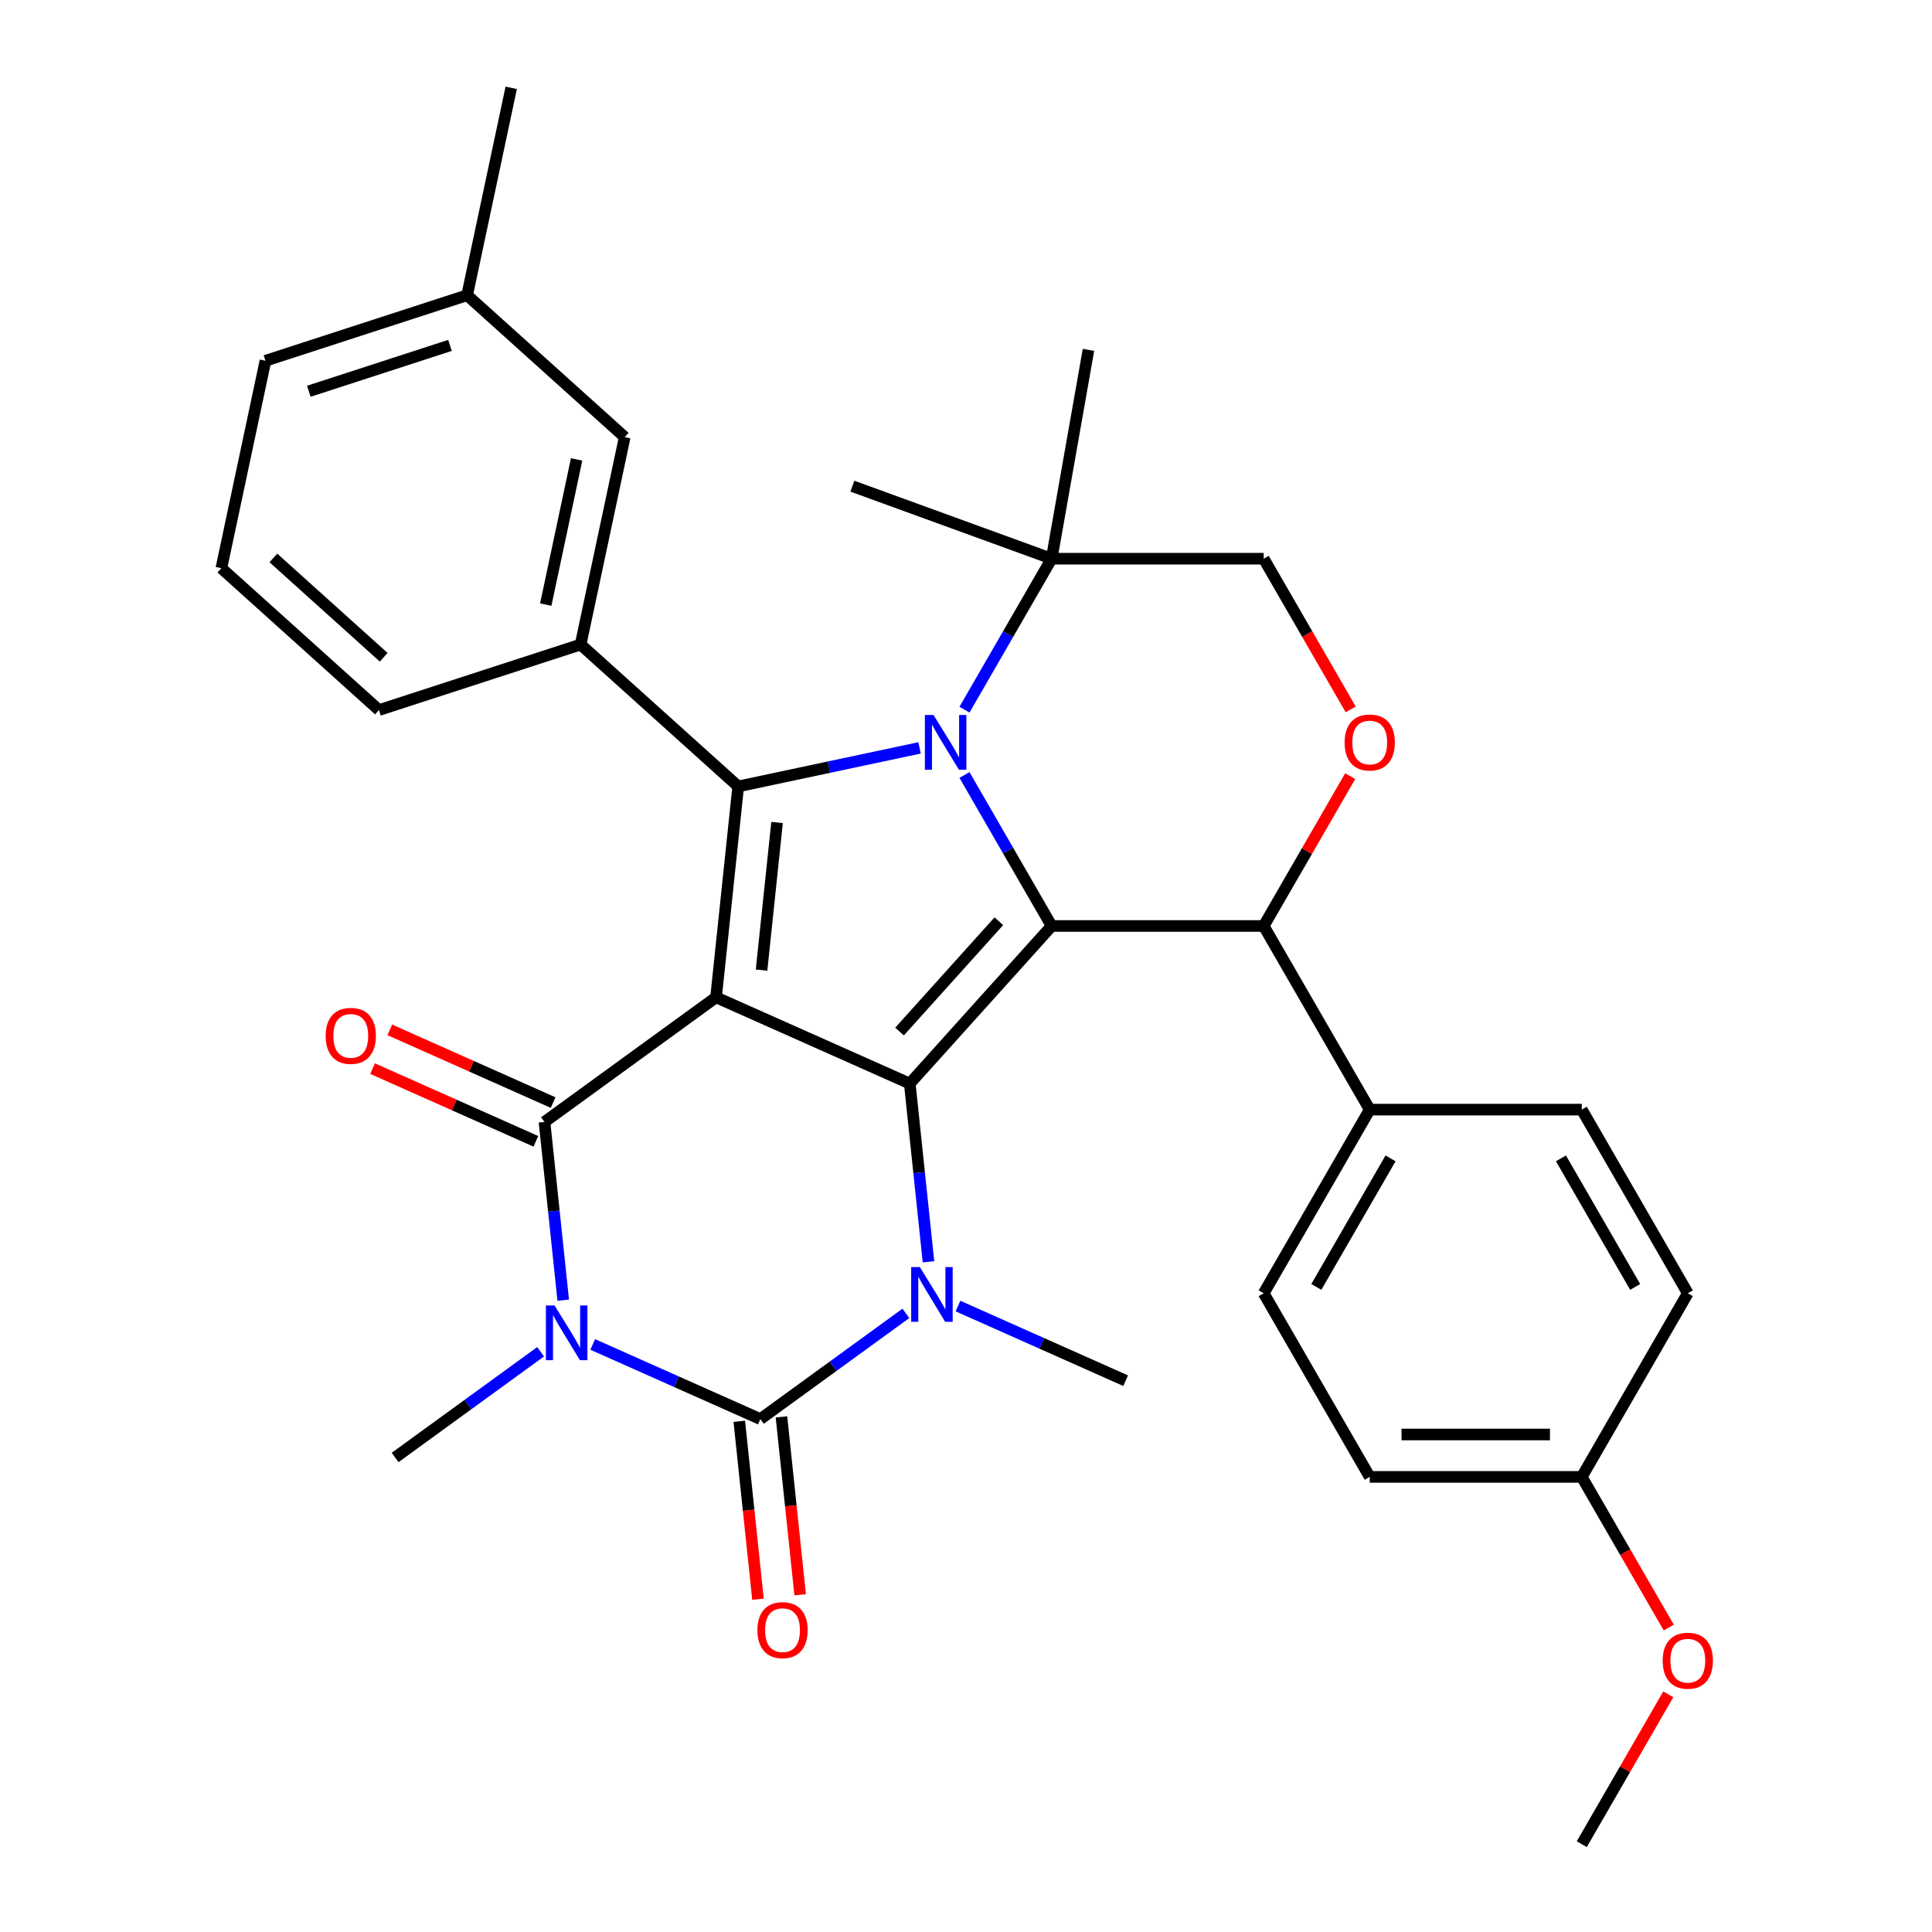<?xml version='1.0' encoding='iso-8859-1'?>
<svg version='1.1' baseProfile='full'
              xmlns='http://www.w3.org/2000/svg'
                      xmlns:rdkit='http://www.rdkit.org/xml'
                      xmlns:xlink='http://www.w3.org/1999/xlink'
                  xml:space='preserve'
width='1000px' height='1000px' viewBox='0 0 1000 1000'>
<!-- END OF HEADER -->
<rect style='opacity:1.0;fill:#FFFFFF;stroke:none' width='1000' height='1000' x='0' y='0'> </rect>
<path class='bond-0' d='M 370.623,516.209 L 470.89,560.851' style='fill:none;fill-rule:evenodd;stroke:#000000;stroke-width:6px;stroke-linecap:butt;stroke-linejoin:miter;stroke-opacity:1' />
<path class='bond-4' d='M 370.623,516.209 L 281.828,580.722' style='fill:none;fill-rule:evenodd;stroke:#000000;stroke-width:6px;stroke-linecap:butt;stroke-linejoin:miter;stroke-opacity:1' />
<path class='bond-5' d='M 370.623,516.209 L 382.095,407.054' style='fill:none;fill-rule:evenodd;stroke:#000000;stroke-width:6px;stroke-linecap:butt;stroke-linejoin:miter;stroke-opacity:1' />
<path class='bond-5' d='M 394.175,502.13 L 402.205,425.721' style='fill:none;fill-rule:evenodd;stroke:#000000;stroke-width:6px;stroke-linecap:butt;stroke-linejoin:miter;stroke-opacity:1' />
<path class='bond-2' d='M 470.89,560.851 L 544.332,479.286' style='fill:none;fill-rule:evenodd;stroke:#000000;stroke-width:6px;stroke-linecap:butt;stroke-linejoin:miter;stroke-opacity:1' />
<path class='bond-2' d='M 465.593,533.928 L 517.002,476.832' style='fill:none;fill-rule:evenodd;stroke:#000000;stroke-width:6px;stroke-linecap:butt;stroke-linejoin:miter;stroke-opacity:1' />
<path class='bond-7' d='M 470.89,560.851 L 475.738,606.976' style='fill:none;fill-rule:evenodd;stroke:#000000;stroke-width:6px;stroke-linecap:butt;stroke-linejoin:miter;stroke-opacity:1' />
<path class='bond-7' d='M 475.738,606.976 L 480.586,653.102' style='fill:none;fill-rule:evenodd;stroke:#0000FF;stroke-width:6px;stroke-linecap:butt;stroke-linejoin:miter;stroke-opacity:1' />
<path class='bond-1' d='M 291.524,672.973 L 286.676,626.848' style='fill:none;fill-rule:evenodd;stroke:#0000FF;stroke-width:6px;stroke-linecap:butt;stroke-linejoin:miter;stroke-opacity:1' />
<path class='bond-1' d='M 286.676,626.848 L 281.828,580.722' style='fill:none;fill-rule:evenodd;stroke:#000000;stroke-width:6px;stroke-linecap:butt;stroke-linejoin:miter;stroke-opacity:1' />
<path class='bond-6' d='M 306.784,695.881 L 350.176,715.2' style='fill:none;fill-rule:evenodd;stroke:#0000FF;stroke-width:6px;stroke-linecap:butt;stroke-linejoin:miter;stroke-opacity:1' />
<path class='bond-6' d='M 350.176,715.2 L 393.568,734.519' style='fill:none;fill-rule:evenodd;stroke:#000000;stroke-width:6px;stroke-linecap:butt;stroke-linejoin:miter;stroke-opacity:1' />
<path class='bond-17' d='M 279.816,699.674 L 242.161,727.032' style='fill:none;fill-rule:evenodd;stroke:#0000FF;stroke-width:6px;stroke-linecap:butt;stroke-linejoin:miter;stroke-opacity:1' />
<path class='bond-17' d='M 242.161,727.032 L 204.506,754.391' style='fill:none;fill-rule:evenodd;stroke:#000000;stroke-width:6px;stroke-linecap:butt;stroke-linejoin:miter;stroke-opacity:1' />
<path class='bond-8' d='M 544.332,479.286 L 654.088,479.286' style='fill:none;fill-rule:evenodd;stroke:#000000;stroke-width:6px;stroke-linecap:butt;stroke-linejoin:miter;stroke-opacity:1' />
<path class='bond-33' d='M 544.332,479.286 L 521.772,440.212' style='fill:none;fill-rule:evenodd;stroke:#000000;stroke-width:6px;stroke-linecap:butt;stroke-linejoin:miter;stroke-opacity:1' />
<path class='bond-33' d='M 521.772,440.212 L 499.213,401.138' style='fill:none;fill-rule:evenodd;stroke:#0000FF;stroke-width:6px;stroke-linecap:butt;stroke-linejoin:miter;stroke-opacity:1' />
<path class='bond-3' d='M 475.969,387.1 L 429.032,397.077' style='fill:none;fill-rule:evenodd;stroke:#0000FF;stroke-width:6px;stroke-linecap:butt;stroke-linejoin:miter;stroke-opacity:1' />
<path class='bond-3' d='M 429.032,397.077 L 382.095,407.054' style='fill:none;fill-rule:evenodd;stroke:#000000;stroke-width:6px;stroke-linecap:butt;stroke-linejoin:miter;stroke-opacity:1' />
<path class='bond-11' d='M 499.213,367.33 L 521.772,328.256' style='fill:none;fill-rule:evenodd;stroke:#0000FF;stroke-width:6px;stroke-linecap:butt;stroke-linejoin:miter;stroke-opacity:1' />
<path class='bond-11' d='M 521.772,328.256 L 544.332,289.182' style='fill:none;fill-rule:evenodd;stroke:#000000;stroke-width:6px;stroke-linecap:butt;stroke-linejoin:miter;stroke-opacity:1' />
<path class='bond-13' d='M 286.292,570.695 L 244.03,551.879' style='fill:none;fill-rule:evenodd;stroke:#000000;stroke-width:6px;stroke-linecap:butt;stroke-linejoin:miter;stroke-opacity:1' />
<path class='bond-13' d='M 244.03,551.879 L 201.768,533.063' style='fill:none;fill-rule:evenodd;stroke:#FF0000;stroke-width:6px;stroke-linecap:butt;stroke-linejoin:miter;stroke-opacity:1' />
<path class='bond-13' d='M 277.364,590.749 L 235.102,571.933' style='fill:none;fill-rule:evenodd;stroke:#000000;stroke-width:6px;stroke-linecap:butt;stroke-linejoin:miter;stroke-opacity:1' />
<path class='bond-13' d='M 235.102,571.933 L 192.84,553.116' style='fill:none;fill-rule:evenodd;stroke:#FF0000;stroke-width:6px;stroke-linecap:butt;stroke-linejoin:miter;stroke-opacity:1' />
<path class='bond-9' d='M 382.095,407.054 L 300.53,333.612' style='fill:none;fill-rule:evenodd;stroke:#000000;stroke-width:6px;stroke-linecap:butt;stroke-linejoin:miter;stroke-opacity:1' />
<path class='bond-12' d='M 382.652,735.667 L 387.492,781.712' style='fill:none;fill-rule:evenodd;stroke:#000000;stroke-width:6px;stroke-linecap:butt;stroke-linejoin:miter;stroke-opacity:1' />
<path class='bond-12' d='M 387.492,781.712 L 392.332,827.758' style='fill:none;fill-rule:evenodd;stroke:#FF0000;stroke-width:6px;stroke-linecap:butt;stroke-linejoin:miter;stroke-opacity:1' />
<path class='bond-12' d='M 404.483,733.372 L 409.323,779.418' style='fill:none;fill-rule:evenodd;stroke:#000000;stroke-width:6px;stroke-linecap:butt;stroke-linejoin:miter;stroke-opacity:1' />
<path class='bond-12' d='M 409.323,779.418 L 414.163,825.463' style='fill:none;fill-rule:evenodd;stroke:#FF0000;stroke-width:6px;stroke-linecap:butt;stroke-linejoin:miter;stroke-opacity:1' />
<path class='bond-34' d='M 393.568,734.519 L 431.223,707.161' style='fill:none;fill-rule:evenodd;stroke:#000000;stroke-width:6px;stroke-linecap:butt;stroke-linejoin:miter;stroke-opacity:1' />
<path class='bond-34' d='M 431.223,707.161 L 468.879,679.803' style='fill:none;fill-rule:evenodd;stroke:#0000FF;stroke-width:6px;stroke-linecap:butt;stroke-linejoin:miter;stroke-opacity:1' />
<path class='bond-18' d='M 495.847,676.009 L 539.239,695.329' style='fill:none;fill-rule:evenodd;stroke:#0000FF;stroke-width:6px;stroke-linecap:butt;stroke-linejoin:miter;stroke-opacity:1' />
<path class='bond-18' d='M 539.239,695.329 L 582.63,714.648' style='fill:none;fill-rule:evenodd;stroke:#000000;stroke-width:6px;stroke-linecap:butt;stroke-linejoin:miter;stroke-opacity:1' />
<path class='bond-10' d='M 654.088,479.286 L 676.474,440.512' style='fill:none;fill-rule:evenodd;stroke:#000000;stroke-width:6px;stroke-linecap:butt;stroke-linejoin:miter;stroke-opacity:1' />
<path class='bond-10' d='M 676.474,440.512 L 698.86,401.738' style='fill:none;fill-rule:evenodd;stroke:#FF0000;stroke-width:6px;stroke-linecap:butt;stroke-linejoin:miter;stroke-opacity:1' />
<path class='bond-15' d='M 654.088,479.286 L 708.966,574.338' style='fill:none;fill-rule:evenodd;stroke:#000000;stroke-width:6px;stroke-linecap:butt;stroke-linejoin:miter;stroke-opacity:1' />
<path class='bond-16' d='M 300.53,333.612 L 323.35,226.254' style='fill:none;fill-rule:evenodd;stroke:#000000;stroke-width:6px;stroke-linecap:butt;stroke-linejoin:miter;stroke-opacity:1' />
<path class='bond-16' d='M 282.482,312.944 L 298.455,237.794' style='fill:none;fill-rule:evenodd;stroke:#000000;stroke-width:6px;stroke-linecap:butt;stroke-linejoin:miter;stroke-opacity:1' />
<path class='bond-25' d='M 300.53,333.612 L 196.146,367.529' style='fill:none;fill-rule:evenodd;stroke:#000000;stroke-width:6px;stroke-linecap:butt;stroke-linejoin:miter;stroke-opacity:1' />
<path class='bond-35' d='M 699.115,367.17 L 676.601,328.176' style='fill:none;fill-rule:evenodd;stroke:#FF0000;stroke-width:6px;stroke-linecap:butt;stroke-linejoin:miter;stroke-opacity:1' />
<path class='bond-35' d='M 676.601,328.176 L 654.088,289.182' style='fill:none;fill-rule:evenodd;stroke:#000000;stroke-width:6px;stroke-linecap:butt;stroke-linejoin:miter;stroke-opacity:1' />
<path class='bond-14' d='M 544.332,289.182 L 654.088,289.182' style='fill:none;fill-rule:evenodd;stroke:#000000;stroke-width:6px;stroke-linecap:butt;stroke-linejoin:miter;stroke-opacity:1' />
<path class='bond-27' d='M 544.332,289.182 L 441.194,251.643' style='fill:none;fill-rule:evenodd;stroke:#000000;stroke-width:6px;stroke-linecap:butt;stroke-linejoin:miter;stroke-opacity:1' />
<path class='bond-28' d='M 544.332,289.182 L 563.391,181.093' style='fill:none;fill-rule:evenodd;stroke:#000000;stroke-width:6px;stroke-linecap:butt;stroke-linejoin:miter;stroke-opacity:1' />
<path class='bond-19' d='M 708.966,574.338 L 654.088,669.39' style='fill:none;fill-rule:evenodd;stroke:#000000;stroke-width:6px;stroke-linecap:butt;stroke-linejoin:miter;stroke-opacity:1' />
<path class='bond-19' d='M 719.745,599.571 L 681.33,666.108' style='fill:none;fill-rule:evenodd;stroke:#000000;stroke-width:6px;stroke-linecap:butt;stroke-linejoin:miter;stroke-opacity:1' />
<path class='bond-20' d='M 708.966,574.338 L 818.723,574.338' style='fill:none;fill-rule:evenodd;stroke:#000000;stroke-width:6px;stroke-linecap:butt;stroke-linejoin:miter;stroke-opacity:1' />
<path class='bond-22' d='M 323.35,226.254 L 241.785,152.813' style='fill:none;fill-rule:evenodd;stroke:#000000;stroke-width:6px;stroke-linecap:butt;stroke-linejoin:miter;stroke-opacity:1' />
<path class='bond-23' d='M 654.088,669.39 L 708.966,764.442' style='fill:none;fill-rule:evenodd;stroke:#000000;stroke-width:6px;stroke-linecap:butt;stroke-linejoin:miter;stroke-opacity:1' />
<path class='bond-24' d='M 818.723,574.338 L 873.601,669.39' style='fill:none;fill-rule:evenodd;stroke:#000000;stroke-width:6px;stroke-linecap:butt;stroke-linejoin:miter;stroke-opacity:1' />
<path class='bond-24' d='M 807.944,599.571 L 846.359,666.108' style='fill:none;fill-rule:evenodd;stroke:#000000;stroke-width:6px;stroke-linecap:butt;stroke-linejoin:miter;stroke-opacity:1' />
<path class='bond-21' d='M 818.723,764.442 L 873.601,669.39' style='fill:none;fill-rule:evenodd;stroke:#000000;stroke-width:6px;stroke-linecap:butt;stroke-linejoin:miter;stroke-opacity:1' />
<path class='bond-26' d='M 818.723,764.442 L 841.236,803.436' style='fill:none;fill-rule:evenodd;stroke:#000000;stroke-width:6px;stroke-linecap:butt;stroke-linejoin:miter;stroke-opacity:1' />
<path class='bond-26' d='M 841.236,803.436 L 863.749,842.43' style='fill:none;fill-rule:evenodd;stroke:#FF0000;stroke-width:6px;stroke-linecap:butt;stroke-linejoin:miter;stroke-opacity:1' />
<path class='bond-37' d='M 818.723,764.442 L 708.966,764.442' style='fill:none;fill-rule:evenodd;stroke:#000000;stroke-width:6px;stroke-linecap:butt;stroke-linejoin:miter;stroke-opacity:1' />
<path class='bond-37' d='M 802.259,742.49 L 725.43,742.49' style='fill:none;fill-rule:evenodd;stroke:#000000;stroke-width:6px;stroke-linecap:butt;stroke-linejoin:miter;stroke-opacity:1' />
<path class='bond-31' d='M 241.785,152.813 L 264.605,45.455' style='fill:none;fill-rule:evenodd;stroke:#000000;stroke-width:6px;stroke-linecap:butt;stroke-linejoin:miter;stroke-opacity:1' />
<path class='bond-36' d='M 241.785,152.813 L 137.4,186.729' style='fill:none;fill-rule:evenodd;stroke:#000000;stroke-width:6px;stroke-linecap:butt;stroke-linejoin:miter;stroke-opacity:1' />
<path class='bond-36' d='M 232.911,178.777 L 159.841,202.519' style='fill:none;fill-rule:evenodd;stroke:#000000;stroke-width:6px;stroke-linecap:butt;stroke-linejoin:miter;stroke-opacity:1' />
<path class='bond-29' d='M 196.146,367.529 L 114.581,294.087' style='fill:none;fill-rule:evenodd;stroke:#000000;stroke-width:6px;stroke-linecap:butt;stroke-linejoin:miter;stroke-opacity:1' />
<path class='bond-29' d='M 198.599,340.2 L 141.504,288.791' style='fill:none;fill-rule:evenodd;stroke:#000000;stroke-width:6px;stroke-linecap:butt;stroke-linejoin:miter;stroke-opacity:1' />
<path class='bond-32' d='M 863.495,876.997 L 841.109,915.771' style='fill:none;fill-rule:evenodd;stroke:#FF0000;stroke-width:6px;stroke-linecap:butt;stroke-linejoin:miter;stroke-opacity:1' />
<path class='bond-32' d='M 841.109,915.771 L 818.723,954.545' style='fill:none;fill-rule:evenodd;stroke:#000000;stroke-width:6px;stroke-linecap:butt;stroke-linejoin:miter;stroke-opacity:1' />
<path class='bond-30' d='M 114.581,294.087 L 137.4,186.729' style='fill:none;fill-rule:evenodd;stroke:#000000;stroke-width:6px;stroke-linecap:butt;stroke-linejoin:miter;stroke-opacity:1' />
<path  class='atom-2' d='M 287.04 675.717
L 296.32 690.717
Q 297.24 692.197, 298.72 694.877
Q 300.2 697.557, 300.28 697.717
L 300.28 675.717
L 304.04 675.717
L 304.04 704.037
L 300.16 704.037
L 290.2 687.637
Q 289.04 685.717, 287.8 683.517
Q 286.6 681.317, 286.24 680.637
L 286.24 704.037
L 282.56 704.037
L 282.56 675.717
L 287.04 675.717
' fill='#0000FF'/>
<path  class='atom-4' d='M 483.193 370.074
L 492.473 385.074
Q 493.393 386.554, 494.873 389.234
Q 496.353 391.914, 496.433 392.074
L 496.433 370.074
L 500.193 370.074
L 500.193 398.394
L 496.313 398.394
L 486.353 381.994
Q 485.193 380.074, 483.953 377.874
Q 482.753 375.674, 482.393 374.994
L 482.393 398.394
L 478.713 398.394
L 478.713 370.074
L 483.193 370.074
' fill='#0000FF'/>
<path  class='atom-8' d='M 476.103 655.846
L 485.383 670.846
Q 486.303 672.326, 487.783 675.006
Q 489.263 677.686, 489.343 677.846
L 489.343 655.846
L 493.103 655.846
L 493.103 684.166
L 489.223 684.166
L 479.263 667.766
Q 478.103 665.846, 476.863 663.646
Q 475.663 661.446, 475.303 660.766
L 475.303 684.166
L 471.623 684.166
L 471.623 655.846
L 476.103 655.846
' fill='#0000FF'/>
<path  class='atom-11' d='M 695.966 384.314
Q 695.966 377.514, 699.326 373.714
Q 702.686 369.914, 708.966 369.914
Q 715.246 369.914, 718.606 373.714
Q 721.966 377.514, 721.966 384.314
Q 721.966 391.194, 718.566 395.114
Q 715.166 398.994, 708.966 398.994
Q 702.726 398.994, 699.326 395.114
Q 695.966 391.234, 695.966 384.314
M 708.966 395.794
Q 713.286 395.794, 715.606 392.914
Q 717.966 389.994, 717.966 384.314
Q 717.966 378.754, 715.606 375.954
Q 713.286 373.114, 708.966 373.114
Q 704.646 373.114, 702.286 375.914
Q 699.966 378.714, 699.966 384.314
Q 699.966 390.034, 702.286 392.914
Q 704.646 395.794, 708.966 395.794
' fill='#FF0000'/>
<path  class='atom-13' d='M 392.041 843.755
Q 392.041 836.955, 395.401 833.155
Q 398.761 829.355, 405.041 829.355
Q 411.321 829.355, 414.681 833.155
Q 418.041 836.955, 418.041 843.755
Q 418.041 850.635, 414.641 854.555
Q 411.241 858.435, 405.041 858.435
Q 398.801 858.435, 395.401 854.555
Q 392.041 850.675, 392.041 843.755
M 405.041 855.235
Q 409.361 855.235, 411.681 852.355
Q 414.041 849.435, 414.041 843.755
Q 414.041 838.195, 411.681 835.395
Q 409.361 832.555, 405.041 832.555
Q 400.721 832.555, 398.361 835.355
Q 396.041 838.155, 396.041 843.755
Q 396.041 849.475, 398.361 852.355
Q 400.721 855.235, 405.041 855.235
' fill='#FF0000'/>
<path  class='atom-14' d='M 168.56 536.16
Q 168.56 529.36, 171.92 525.56
Q 175.28 521.76, 181.56 521.76
Q 187.84 521.76, 191.2 525.56
Q 194.56 529.36, 194.56 536.16
Q 194.56 543.04, 191.16 546.96
Q 187.76 550.84, 181.56 550.84
Q 175.32 550.84, 171.92 546.96
Q 168.56 543.08, 168.56 536.16
M 181.56 547.64
Q 185.88 547.64, 188.2 544.76
Q 190.56 541.84, 190.56 536.16
Q 190.56 530.6, 188.2 527.8
Q 185.88 524.96, 181.56 524.96
Q 177.24 524.96, 174.88 527.76
Q 172.56 530.56, 172.56 536.16
Q 172.56 541.88, 174.88 544.76
Q 177.24 547.64, 181.56 547.64
' fill='#FF0000'/>
<path  class='atom-27' d='M 860.601 859.574
Q 860.601 852.774, 863.961 848.974
Q 867.321 845.174, 873.601 845.174
Q 879.881 845.174, 883.241 848.974
Q 886.601 852.774, 886.601 859.574
Q 886.601 866.454, 883.201 870.374
Q 879.801 874.254, 873.601 874.254
Q 867.361 874.254, 863.961 870.374
Q 860.601 866.494, 860.601 859.574
M 873.601 871.054
Q 877.921 871.054, 880.241 868.174
Q 882.601 865.254, 882.601 859.574
Q 882.601 854.014, 880.241 851.214
Q 877.921 848.374, 873.601 848.374
Q 869.281 848.374, 866.921 851.174
Q 864.601 853.974, 864.601 859.574
Q 864.601 865.294, 866.921 868.174
Q 869.281 871.054, 873.601 871.054
' fill='#FF0000'/>
</svg>
